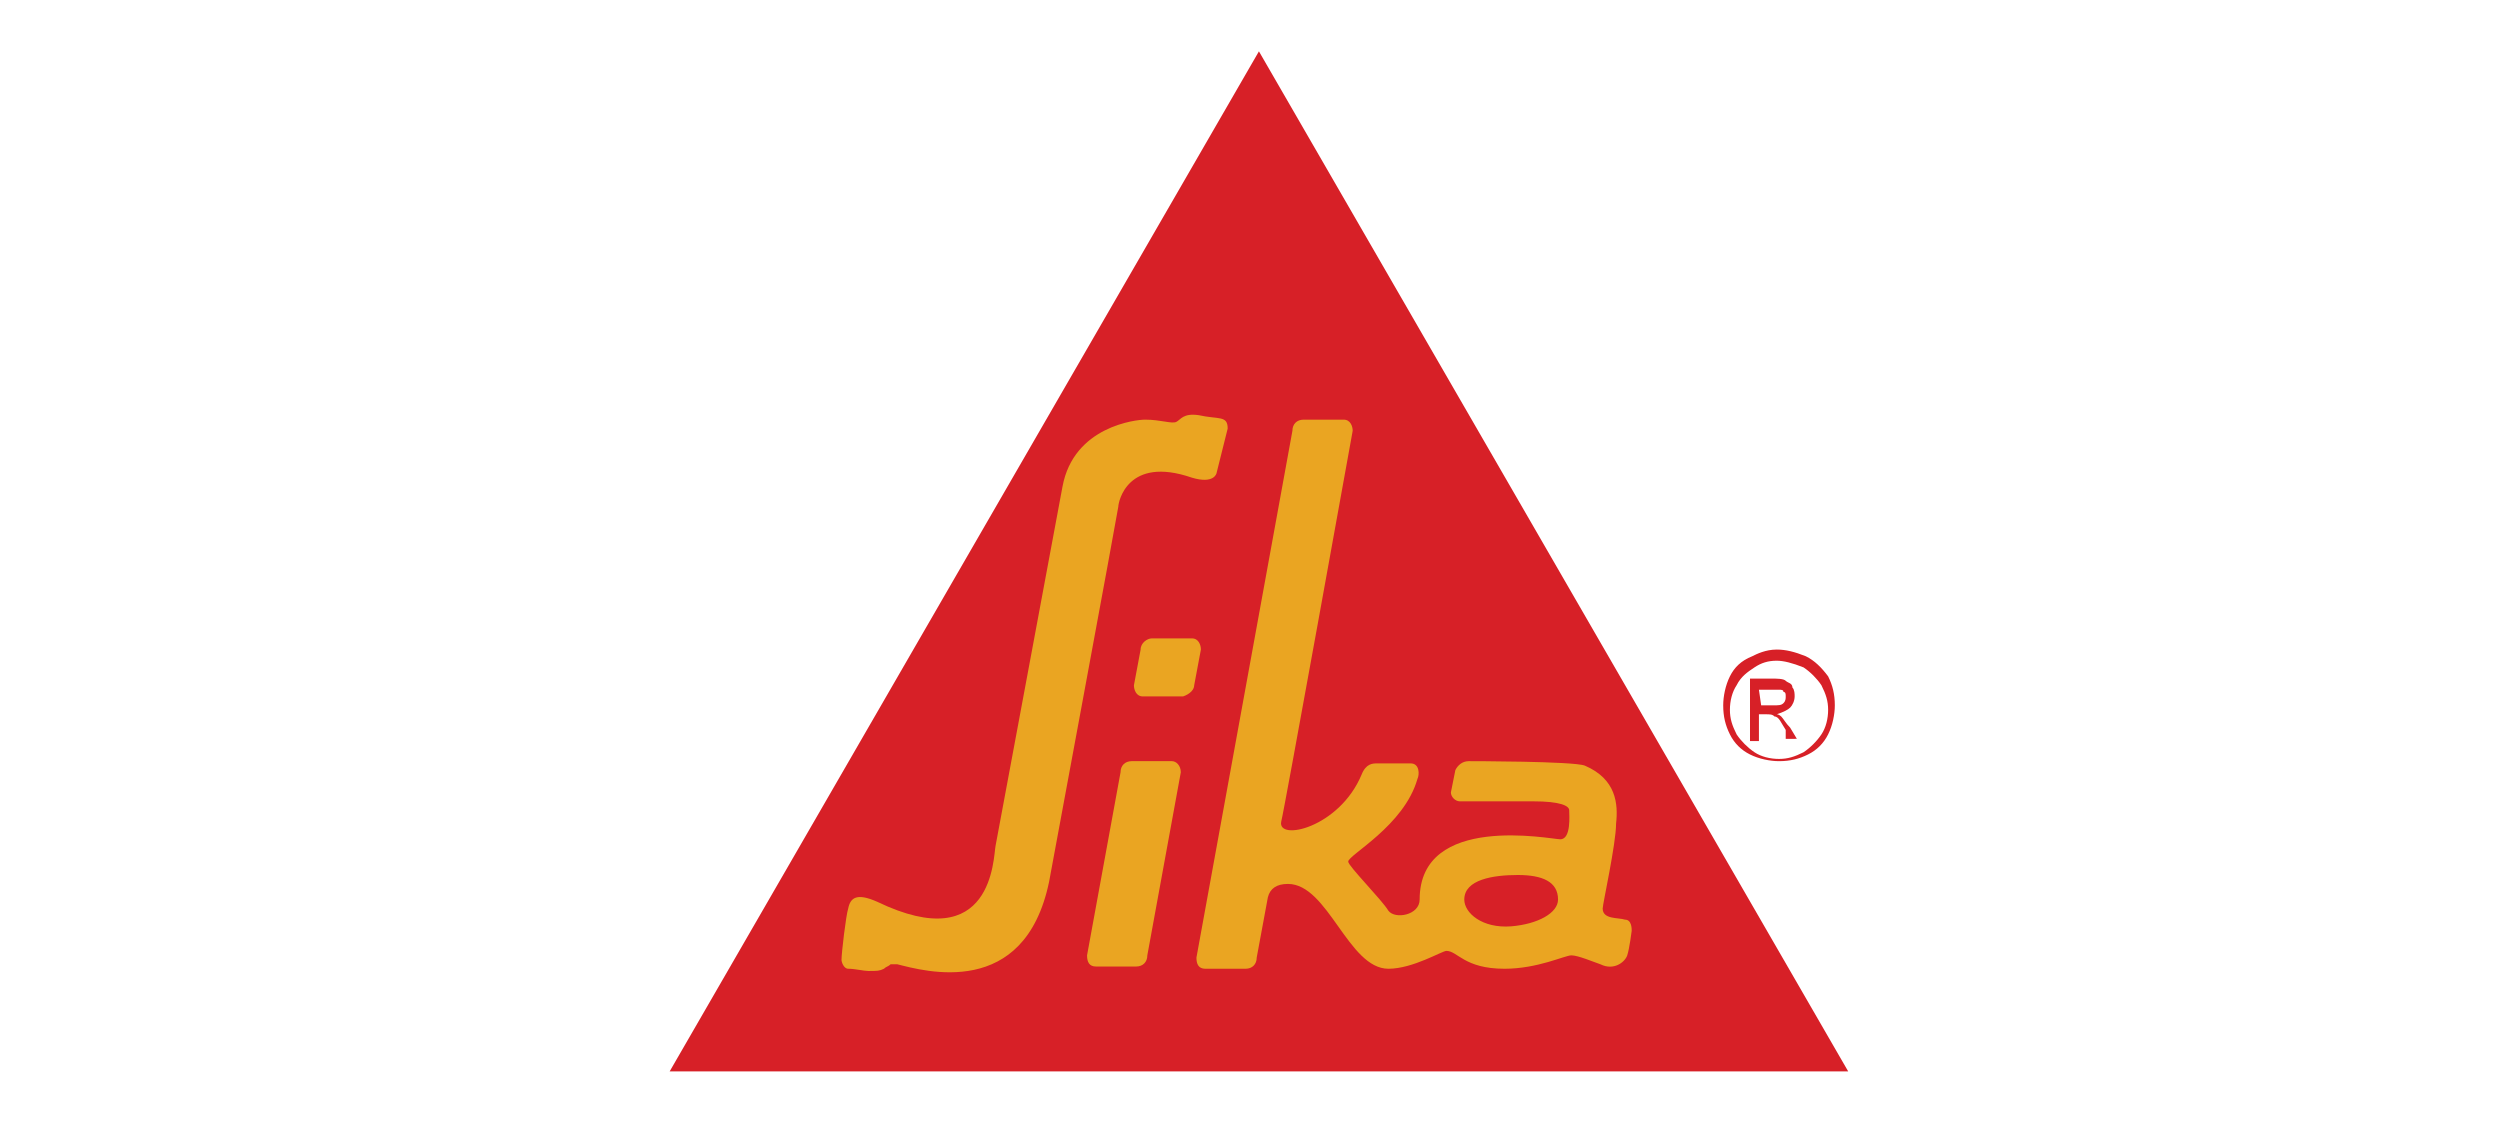 <?xml version="1.0" encoding="utf-8"?>
<!-- Generator: Adobe Illustrator 24.2.0, SVG Export Plug-In . SVG Version: 6.00 Build 0)  -->
<svg version="1.1" id="Layer_1" xmlns="http://www.w3.org/2000/svg" xmlns:xlink="http://www.w3.org/1999/xlink" x="0px" y="0px"
	 viewBox="0 0 112 50.7" style="enable-background:new 0 0 112 50.7;" xml:space="preserve">
<style type="text/css">
	.st0{fill:#D72027;}
	.st1{fill:#EAA522;}
</style>
<path class="st0" d="M79.6,29.1c0.4,0,0.8,0.1,1.3,0.3c0.4,0.2,0.7,0.5,1,0.9c0.2,0.4,0.3,0.8,0.3,1.3c0,0.4-0.1,0.9-0.3,1.3
	c-0.2,0.4-0.5,0.7-0.9,0.9s-0.8,0.3-1.3,0.3c-0.4,0-0.9-0.1-1.3-0.3s-0.7-0.5-0.9-0.9c-0.2-0.4-0.3-0.8-0.3-1.3
	c0-0.4,0.1-0.9,0.3-1.3c0.2-0.4,0.5-0.7,1-0.9C78.7,29.3,79.1,29.1,79.6,29.1z M79.6,29.6c-0.4,0-0.7,0.1-1,0.3
	c-0.3,0.2-0.6,0.4-0.8,0.8c-0.2,0.3-0.3,0.7-0.3,1.1c0,0.4,0.1,0.7,0.3,1.1c0.2,0.3,0.5,0.6,0.8,0.8s0.7,0.3,1.1,0.3
	s0.7-0.1,1.1-0.3c0.3-0.2,0.6-0.5,0.8-0.8c0.2-0.3,0.3-0.7,0.3-1.1s-0.1-0.7-0.3-1.1c-0.2-0.3-0.5-0.6-0.8-0.8
	C80.3,29.7,79.9,29.6,79.6,29.6z M78.4,33.1v-2.7h0.9c0.3,0,0.6,0,0.7,0.1s0.3,0.1,0.3,0.3c0.1,0.1,0.1,0.3,0.1,0.4
	c0,0.2-0.1,0.4-0.2,0.5s-0.3,0.2-0.6,0.3c0.1,0,0.2,0.1,0.2,0.1c0.1,0.1,0.2,0.3,0.4,0.5l0.3,0.5H80l0-0.4c-0.2-0.3-0.3-0.6-0.5-0.6
	C79.4,32,79.3,32,79.1,32h-0.3v1.2h-0.4V33.1z M78.9,31.6h0.5c0.3,0,0.4,0,0.5-0.1s0.1-0.2,0.1-0.3c0-0.1,0-0.2-0.1-0.2
	c0-0.1-0.1-0.1-0.2-0.1s-0.2,0-0.4,0h-0.5L78.9,31.6L78.9,31.6z"/>
<polygon class="st0" points="56.4,2.3 82.8,48 30,48 "/>
<path class="st1" d="M52.5,34.1h-1.8c-0.3,0-0.5,0.2-0.5,0.5l-1.5,8.2c0,0.3,0.1,0.5,0.4,0.5h1.8c0.3,0,0.5-0.2,0.5-0.5l1.5-8.2
	C52.9,34.3,52.7,34.1,52.5,34.1"/>
<path class="st1" d="M53.5,30.7l0.3-1.6c0-0.2-0.1-0.5-0.4-0.5h-1.8c-0.2,0-0.5,0.2-0.5,0.5l-0.3,1.6c0,0.2,0.1,0.5,0.4,0.5H53
	C53.3,31.1,53.5,30.9,53.5,30.7"/>
<path class="st1" d="M67.7,41.5c-1.3,0.1-2.1-0.6-2.1-1.2c0-0.9,1.3-1.1,2.4-1.1s1.8,0.3,1.8,1.1C69.8,40.9,68.9,41.4,67.7,41.5z
	 M72.9,42.8c0.1-0.3,0.2-1.1,0.2-1.1c0-0.1,0-0.5-0.3-0.5c-0.3-0.1-1,0-1-0.5c0-0.2,0.6-2.9,0.6-3.8c0.1-0.9,0-2-1.4-2.6
	c-0.5-0.2-5.2-0.2-5.2-0.2c-0.3,0-0.5,0.2-0.6,0.4l-0.2,1c0,0.2,0.2,0.4,0.4,0.4c0,0,2,0,3.3,0c1.2,0,1.6,0.2,1.6,0.4
	s0.1,1.3-0.4,1.3c-0.4,0-6.3-1.2-6.3,2.7c0,0.7-1.1,0.9-1.4,0.5c-0.3-0.5-1.8-2-1.8-2.2c0-0.3,2.5-1.6,3.1-3.7
	c0.1-0.2,0.1-0.7-0.3-0.7c-0.3,0-1.3,0-1.5,0s-0.5,0-0.7,0.5c-1,2.4-3.8,3-3.6,2.1c0.1-0.3,3.2-17.5,3.2-17.5c0-0.2-0.1-0.5-0.4-0.5
	h-1.8c-0.3,0-0.5,0.2-0.5,0.5l-4.3,23.6c0,0.3,0.1,0.5,0.4,0.5h1.8c0.3,0,0.5-0.2,0.5-0.5l0.5-2.7l0,0c0.1-0.4,0.4-0.6,0.9-0.6
	c1.8,0,2.7,3.8,4.5,3.8c1.1,0,2.4-0.8,2.6-0.8c0.5,0,0.8,0.8,2.6,0.8c1.5,0,2.7-0.6,3-0.6s1,0.3,1.3,0.4
	C72.3,43.5,72.8,43.1,72.9,42.8z"/>
<path class="st1" d="M39.6,43.4c0.1-0.1,0.2-0.1,0.3-0.2c0.1,0,0.2,0,0.3,0l0,0c1.2,0.3,5.7,1.6,6.8-3.7c0,0,3.1-16.7,3.1-16.8
	c0-0.2,0.4-2.3,3.3-1.3c1,0.3,1.1-0.2,1.1-0.2l0.5-2c0-0.6-0.4-0.4-1.3-0.6c-0.7-0.1-0.8,0.2-1,0.3c-0.2,0.1-0.7-0.1-1.4-0.1
	c-0.4,0-3.2,0.3-3.7,3l-3,16.1c-0.1,0.5-0.1,5-5.3,2.5c-0.9-0.4-1.2-0.2-1.3,0.3c-0.1,0.3-0.3,2-0.3,2.3c0,0.1,0.1,0.4,0.3,0.4
	c0.3,0,0.7,0.1,0.9,0.1C39.3,43.5,39.4,43.5,39.6,43.4L39.6,43.4"/>
</svg>
